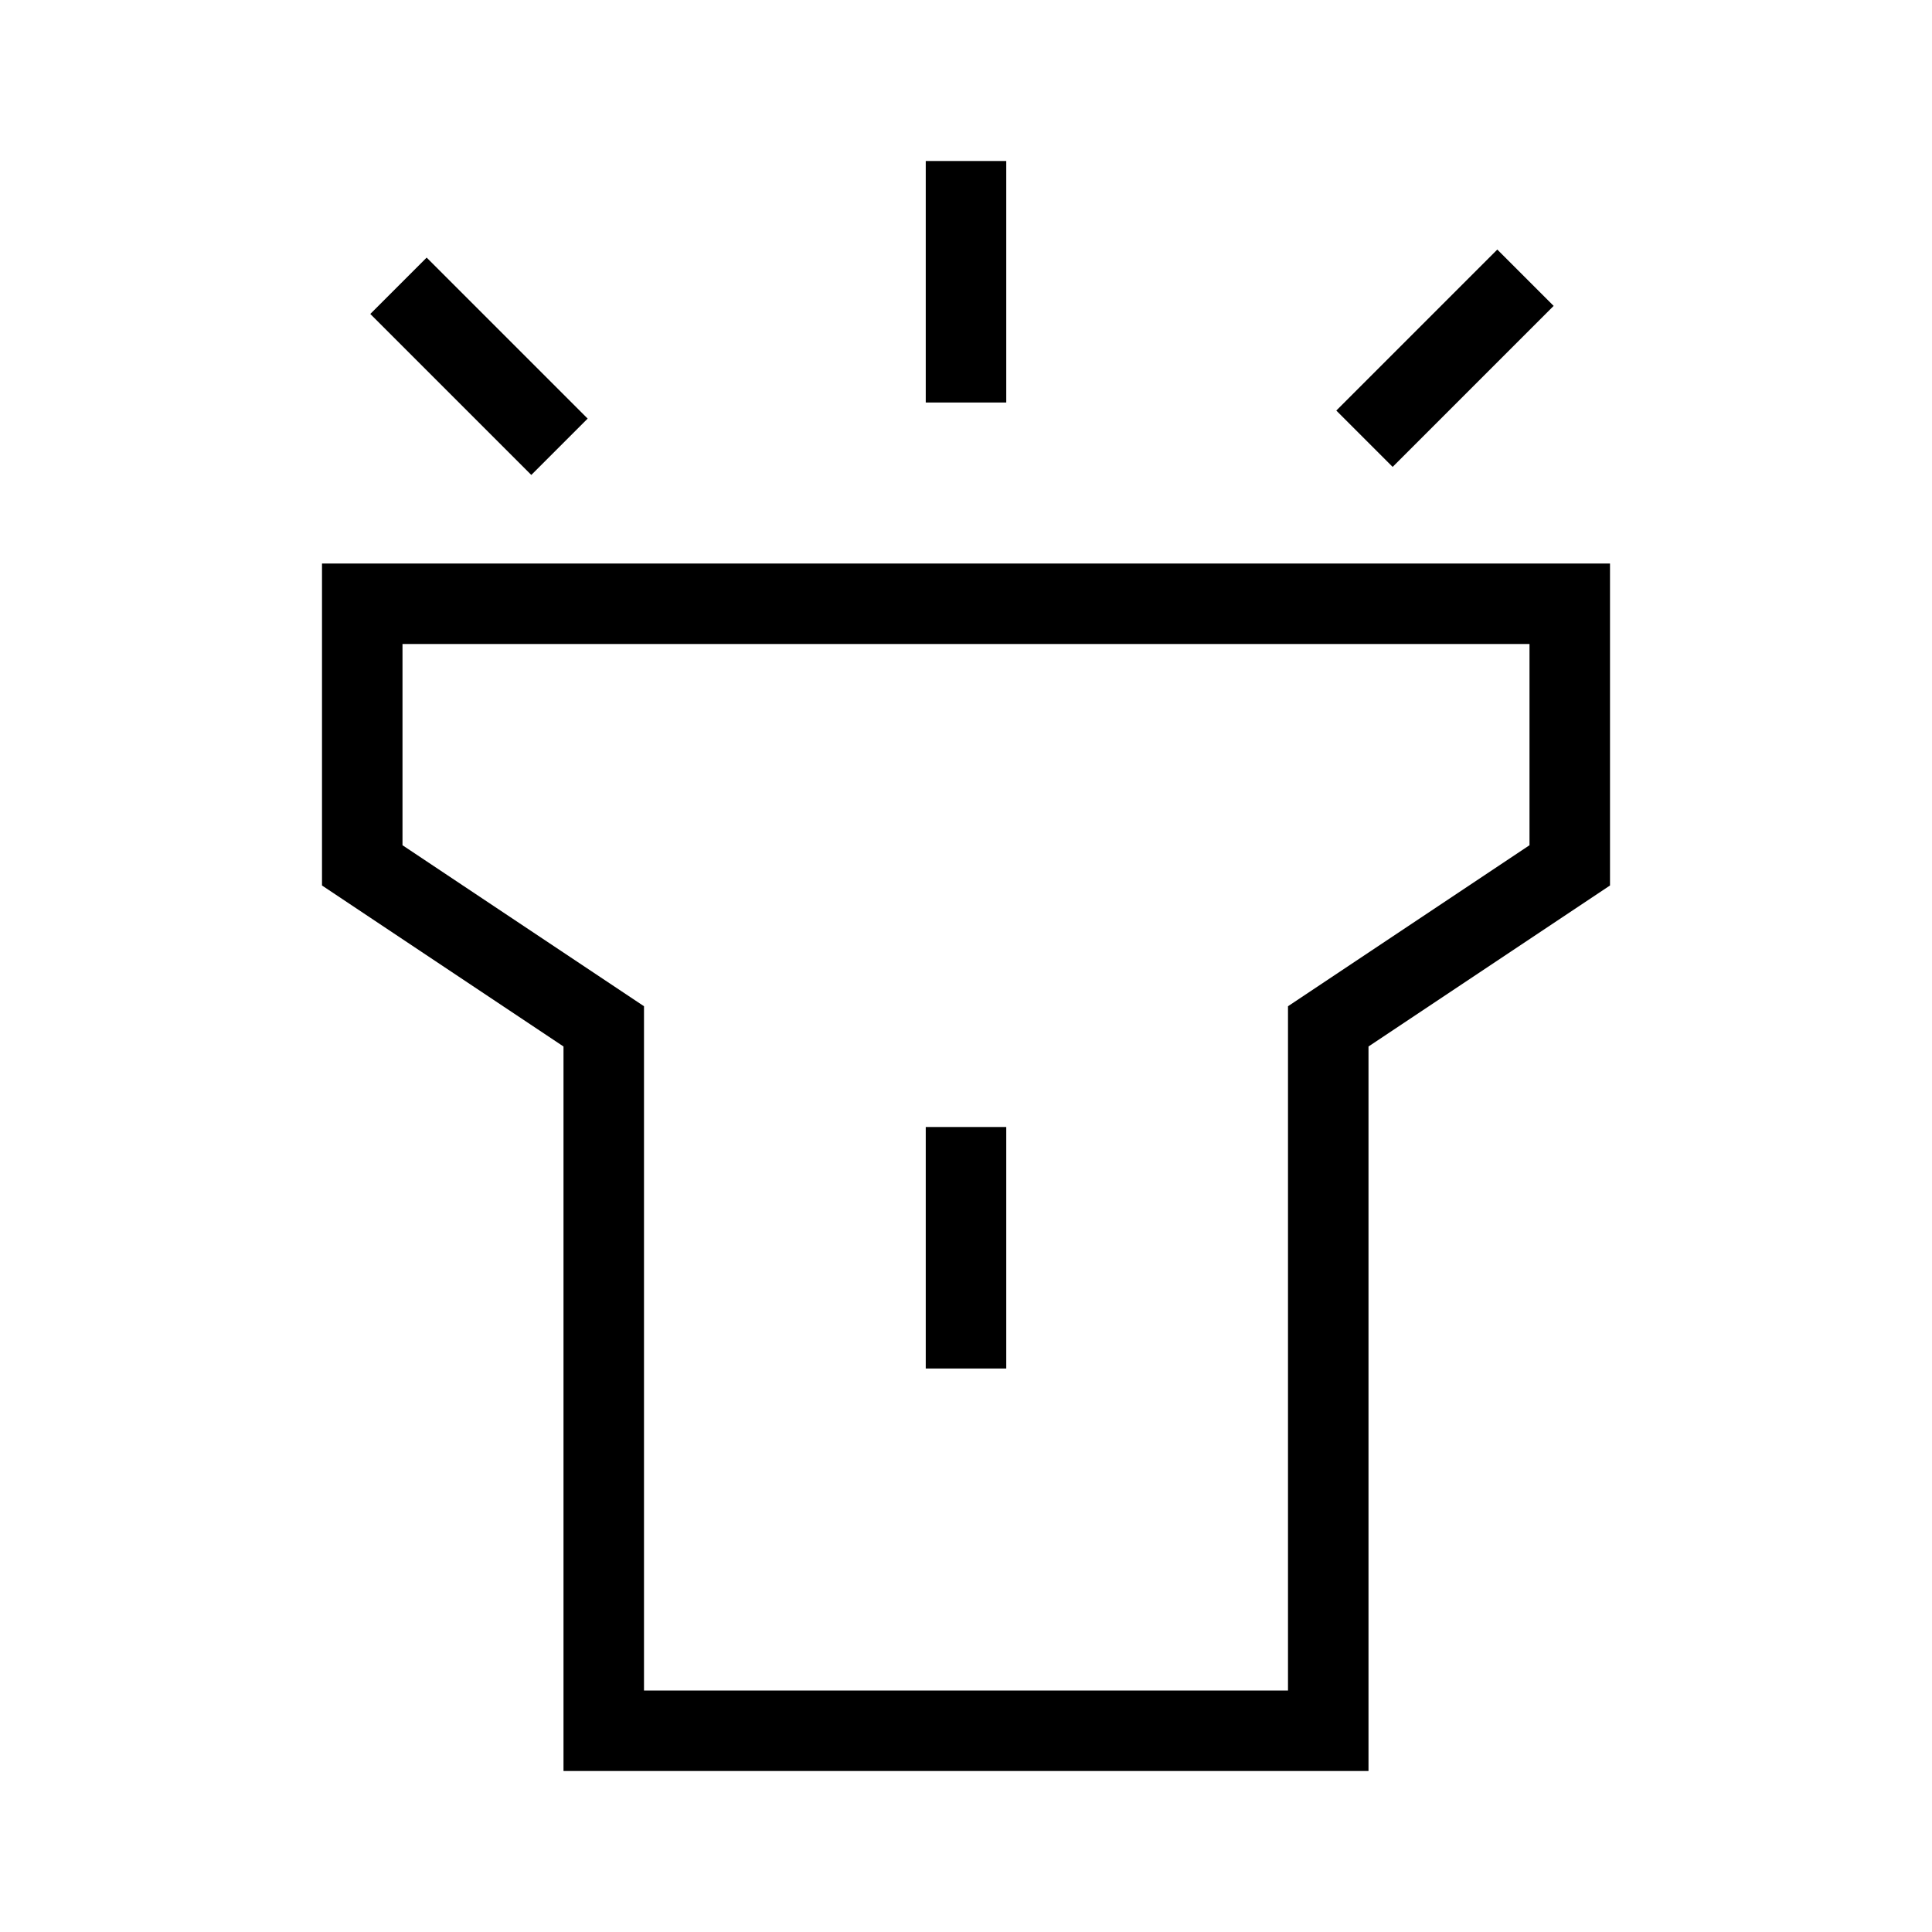 <?xml version="1.0" encoding="UTF-8"?><svg id="Layer_2" xmlns="http://www.w3.org/2000/svg" viewBox="0 0 24 24"><g id="_1px"><g id="flashlight"><rect id="light_household_flashlight_background" width="24" height="24" style="fill:none;"/><path id="Rectangle_188_Stroke_" d="m17,22H7v-9l-3-2v-4h16v4l-3,2v9ZM5,8v2.5l3,2v8.5h8v-8.5l3-2v-2.5H5Z"/><path id="Vector_653_Stroke_" d="m11.5,17v-3h1v3h-1Z"/><path id="Vector_654_Stroke_" d="m11.5,5v-3h1v3h-1Z"/><path id="Vector_655_Stroke_" d="m6.6,5.9l-2-2,.7-.7,2,2-.7.7Z"/><path id="Vector_656_Stroke_" d="m16.6,5.1l2-2,.7.7-2,2-.7-.7Z"/></g></g></svg>